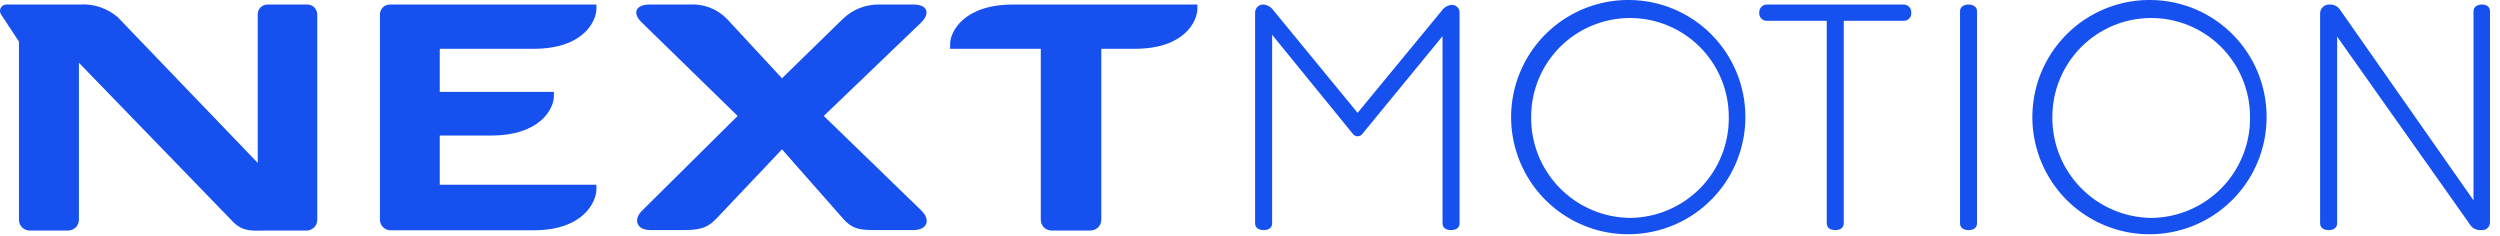 <svg width="74" height="7" viewBox="0 0 74 7" fill="none" xmlns="http://www.w3.org/2000/svg">
<path fill-rule="evenodd" clip-rule="evenodd" d="M58.52 0.335V6.609C58.52 6.756 58.402 6.81 58.268 6.81C58.135 6.81 58.017 6.756 58.017 6.609V0.335C58.017 0.189 58.15 0.134 58.268 0.134C58.386 0.134 58.52 0.189 58.52 0.335Z" fill="#1650EF"/>
<path fill-rule="evenodd" clip-rule="evenodd" d="M56.573 0.377C56.576 0.407 56.572 0.438 56.562 0.467C56.552 0.497 56.536 0.523 56.515 0.546C56.494 0.568 56.468 0.586 56.44 0.598C56.411 0.61 56.381 0.616 56.35 0.616H54.575V6.609C54.575 6.756 54.457 6.81 54.323 6.81C54.189 6.81 54.072 6.756 54.072 6.609V0.616H52.297C52.266 0.616 52.235 0.61 52.207 0.598C52.178 0.586 52.153 0.568 52.132 0.546C52.111 0.523 52.095 0.497 52.085 0.467C52.075 0.438 52.071 0.407 52.074 0.377C52.071 0.346 52.076 0.315 52.086 0.286C52.096 0.257 52.112 0.23 52.133 0.207C52.154 0.185 52.179 0.167 52.207 0.154C52.235 0.141 52.266 0.135 52.297 0.134H56.35C56.381 0.135 56.411 0.141 56.439 0.154C56.467 0.167 56.493 0.185 56.514 0.207C56.535 0.23 56.551 0.257 56.561 0.286C56.571 0.315 56.575 0.346 56.573 0.377Z" fill="#1650EF"/>
<path fill-rule="evenodd" clip-rule="evenodd" d="M43.203 0.377V6.609C43.203 6.756 43.085 6.81 42.951 6.81C42.817 6.81 42.699 6.756 42.699 6.609V1.071L40.332 3.955C40.316 3.979 40.294 3.999 40.268 4.013C40.243 4.027 40.214 4.034 40.185 4.034C40.156 4.034 40.127 4.027 40.102 4.013C40.076 3.999 40.054 3.979 40.038 3.955L37.655 1.03V6.609C37.655 6.756 37.537 6.81 37.403 6.81C37.269 6.81 37.151 6.756 37.151 6.609V0.377C37.151 0.344 37.156 0.311 37.169 0.28C37.181 0.25 37.2 0.222 37.224 0.2C37.247 0.177 37.276 0.159 37.306 0.148C37.337 0.137 37.37 0.132 37.403 0.134C37.462 0.141 37.518 0.16 37.569 0.19C37.619 0.22 37.663 0.261 37.696 0.31L40.185 3.34L42.674 0.319C42.705 0.272 42.746 0.233 42.794 0.203C42.842 0.173 42.895 0.153 42.951 0.144C42.983 0.14 43.016 0.144 43.047 0.154C43.078 0.164 43.106 0.18 43.13 0.203C43.154 0.225 43.173 0.252 43.185 0.282C43.198 0.312 43.204 0.344 43.203 0.377Z" fill="#1650EF"/>
<path fill-rule="evenodd" clip-rule="evenodd" d="M73.704 0.335V6.583C73.704 6.615 73.697 6.646 73.684 6.676C73.672 6.705 73.653 6.731 73.63 6.752C73.606 6.773 73.579 6.789 73.549 6.799C73.518 6.809 73.487 6.813 73.455 6.81C73.383 6.818 73.31 6.804 73.246 6.771C73.182 6.737 73.129 6.685 73.095 6.622L69.179 1.084V6.609C69.179 6.756 69.058 6.81 68.927 6.81C68.796 6.81 68.675 6.756 68.675 6.609V0.389C68.677 0.354 68.685 0.319 68.699 0.288C68.714 0.256 68.735 0.227 68.761 0.203C68.786 0.18 68.817 0.161 68.85 0.149C68.882 0.138 68.918 0.132 68.953 0.134C69.015 0.13 69.078 0.142 69.134 0.171C69.191 0.2 69.238 0.243 69.271 0.297L73.216 5.93V0.335C73.216 0.188 73.347 0.134 73.468 0.134C73.589 0.134 73.704 0.188 73.704 0.335Z" fill="#1650EF"/>
<path fill-rule="evenodd" clip-rule="evenodd" d="M27.038 6.81H26.005C25.489 6.81 25.25 6.81 24.947 6.462L23.147 4.42L21.213 6.462C20.91 6.781 20.671 6.81 20.155 6.81H19.253C18.842 6.81 18.724 6.491 19.03 6.211L21.834 3.432L19.014 0.682C18.695 0.389 18.817 0.134 19.228 0.134H20.419C20.622 0.122 20.826 0.153 21.016 0.227C21.206 0.301 21.377 0.415 21.519 0.561L23.147 2.317L24.947 0.561C25.093 0.42 25.265 0.309 25.454 0.236C25.642 0.163 25.844 0.128 26.047 0.134H27.038C27.449 0.134 27.554 0.389 27.251 0.682L24.383 3.432L27.251 6.211C27.567 6.504 27.449 6.81 27.038 6.81Z" fill="#1650EF"/>
<path fill-rule="evenodd" clip-rule="evenodd" d="M9.391 0.428V6.504C9.391 6.584 9.362 6.661 9.308 6.72C9.254 6.779 9.18 6.816 9.101 6.823H7.909C7.511 6.823 7.234 6.877 6.928 6.597L2.336 1.858V6.504C2.336 6.589 2.302 6.67 2.243 6.73C2.183 6.789 2.102 6.823 2.017 6.823H0.851C0.772 6.816 0.698 6.779 0.644 6.72C0.59 6.661 0.561 6.584 0.561 6.504V1.231L0.032 0.428C0.013 0.399 0.002 0.366 0 0.332C-0.002 0.298 0.006 0.264 0.022 0.234C0.038 0.204 0.062 0.179 0.091 0.161C0.121 0.144 0.154 0.134 0.188 0.134H2.349C2.554 0.119 2.76 0.144 2.955 0.209C3.15 0.274 3.331 0.376 3.486 0.51L7.629 4.822V0.428C7.628 0.39 7.634 0.352 7.648 0.317C7.662 0.282 7.682 0.25 7.708 0.223C7.734 0.196 7.765 0.174 7.8 0.159C7.834 0.144 7.871 0.135 7.909 0.134H9.114C9.188 0.139 9.258 0.172 9.31 0.227C9.361 0.281 9.39 0.353 9.391 0.428Z" fill="#1650EF"/>
<path fill-rule="evenodd" clip-rule="evenodd" d="M48.247 0C47.559 -0.01 46.883 0.185 46.306 0.56C45.729 0.936 45.277 1.474 45.007 2.107C44.737 2.74 44.661 3.439 44.79 4.115C44.919 4.791 45.246 5.414 45.73 5.904C46.213 6.393 46.832 6.728 47.506 6.865C48.181 7.001 48.881 6.934 49.517 6.672C50.154 6.41 50.697 5.964 51.079 5.392C51.462 4.819 51.665 4.146 51.663 3.458C51.663 2.548 51.304 1.675 50.665 1.028C50.025 0.38 49.157 0.011 48.247 0ZM48.247 6.45C47.858 6.446 47.474 6.365 47.117 6.212C46.76 6.06 46.436 5.838 46.164 5.56C45.892 5.282 45.678 4.954 45.534 4.593C45.389 4.232 45.317 3.846 45.322 3.458C45.322 2.682 45.63 1.938 46.178 1.389C46.727 0.841 47.471 0.533 48.247 0.533C49.023 0.533 49.767 0.841 50.315 1.389C50.864 1.938 51.172 2.682 51.172 3.458C51.178 3.847 51.107 4.233 50.963 4.594C50.819 4.956 50.605 5.285 50.333 5.563C50.061 5.841 49.736 6.063 49.378 6.215C49.02 6.367 48.636 6.447 48.247 6.45Z" fill="#1650EF"/>
<path fill-rule="evenodd" clip-rule="evenodd" d="M63.676 0C62.987 -0.01 62.312 0.185 61.735 0.56C61.158 0.936 60.706 1.474 60.435 2.107C60.166 2.74 60.09 3.439 60.219 4.115C60.348 4.791 60.675 5.414 61.158 5.904C61.642 6.393 62.261 6.728 62.935 6.865C63.61 7.001 64.31 6.934 64.946 6.672C65.582 6.41 66.126 5.964 66.508 5.392C66.89 4.819 67.093 4.146 67.091 3.458C67.092 2.548 66.734 1.674 66.094 1.027C65.455 0.379 64.586 0.01 63.676 0ZM63.676 6.45C63.287 6.446 62.903 6.365 62.546 6.212C62.188 6.06 61.864 5.838 61.593 5.56C61.321 5.282 61.107 4.954 60.962 4.593C60.818 4.232 60.746 3.846 60.75 3.458C60.75 3.074 60.826 2.693 60.973 2.338C61.12 1.983 61.336 1.661 61.607 1.389C61.879 1.118 62.201 0.902 62.556 0.755C62.911 0.608 63.291 0.533 63.676 0.533C64.06 0.533 64.44 0.608 64.795 0.755C65.15 0.902 65.472 1.118 65.744 1.389C66.016 1.661 66.231 1.983 66.378 2.338C66.525 2.693 66.601 3.074 66.601 3.458C66.607 3.847 66.535 4.233 66.391 4.594C66.247 4.956 66.033 5.285 65.761 5.563C65.489 5.841 65.165 6.063 64.807 6.215C64.449 6.367 64.065 6.447 63.676 6.45Z" fill="#1650EF"/>
<path fill-rule="evenodd" clip-rule="evenodd" d="M35.443 0.134V0.255C35.443 0.616 35.074 1.444 33.592 1.444H32.598V6.504C32.598 6.589 32.564 6.67 32.505 6.729C32.445 6.789 32.364 6.823 32.279 6.823H31.1C31.02 6.816 30.945 6.78 30.891 6.721C30.837 6.662 30.807 6.584 30.807 6.504V1.444H28.124V1.297C28.124 0.957 28.506 0.134 29.991 0.134H35.443Z" fill="#1650EF"/>
<path fill-rule="evenodd" clip-rule="evenodd" d="M13.017 1.444V2.719H16.395V2.852C16.395 3.2 16.009 4.012 14.528 4.012H13.017V5.469H17.654V5.602C17.654 5.962 17.281 6.816 15.799 6.816H11.536C11.456 6.809 11.382 6.773 11.329 6.714C11.275 6.655 11.245 6.578 11.246 6.498V0.428C11.246 0.35 11.276 0.276 11.33 0.221C11.385 0.166 11.458 0.135 11.536 0.134H17.654V0.255C17.654 0.616 17.281 1.444 15.799 1.444H13.017Z" fill="#1650EF"/>
</svg>
